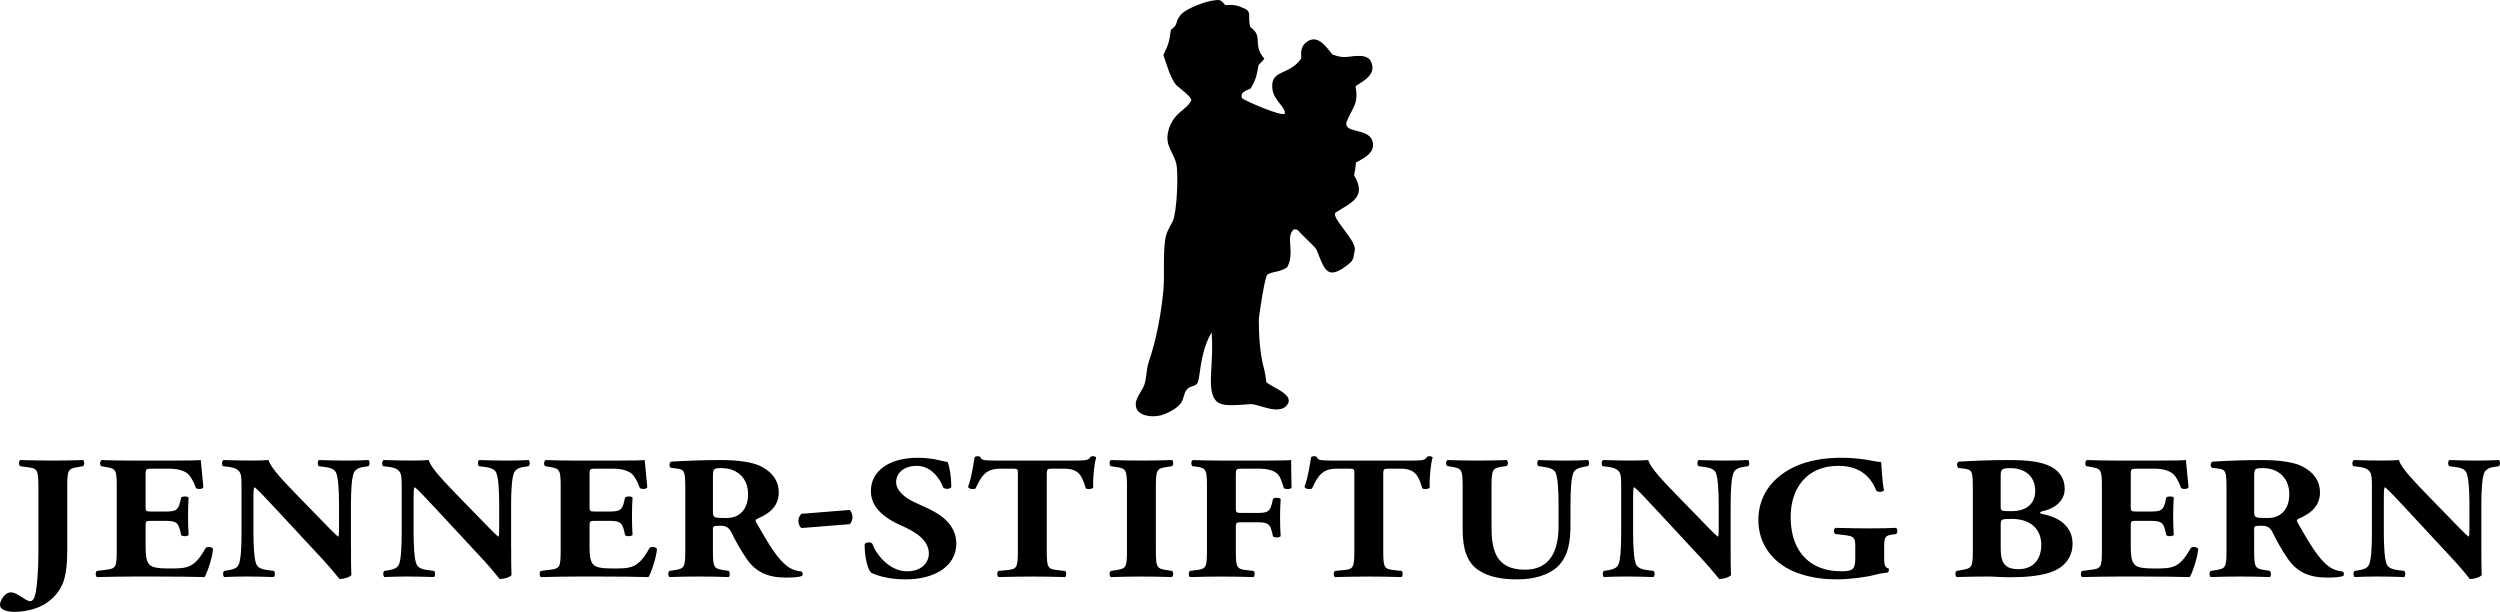<?xml version="1.0" encoding="UTF-8"?>
<svg id="Layer_1" data-name="Layer 1" xmlns="http://www.w3.org/2000/svg" viewBox="0 0 199.289 48.777">
  <defs>
    <style>
      .cls-1 {
        fill: #000;
      }
    </style>
  </defs>
  <path class="cls-1" d="M197.804,43.579c0,.91,0,1.793.032,2.255-.113.168-.563.322-.95.322-.016,0-.547-.714-1.304-1.527l-3.719-4.006c-.934-.995-1.465-1.583-1.755-1.793-.08.14-.08.378-.08.896v2.717c0,1.135.064,2.185.241,2.563.145.294.515.392.934.448l.451.056c.129.112.097.406,0,.49-.869-.028-1.513-.042-2.157-.042-.596,0-1.191.014-1.803.042-.097-.084-.129-.378,0-.49l.274-.042c.435-.07.757-.168.885-.462.177-.378.225-1.429.225-2.563v-3.558c0-.77-.016-.995-.113-1.191-.129-.238-.354-.406-.918-.476l-.451-.056c-.113-.112-.097-.448.064-.49.757.028,1.561.042,2.222.042.547,0,1.014-.014,1.352-.042.161.63,1.207,1.695,2.656,3.194l1.352,1.387c.708.728,1.175,1.219,1.545,1.541.064-.14.064-.378.064-.63v-1.933c0-1.135-.064-2.185-.241-2.563-.145-.294-.499-.392-.934-.448l-.435-.056c-.129-.112-.097-.406,0-.49.869.028,1.497.042,2.157.042.596,0,1.175-.014,1.803-.042.097.084.129.378,0,.49l-.29.042c-.419.056-.724.168-.869.462-.177.378-.241,1.429-.241,2.563v3.348ZM177.486,38.984c0-1.401-.032-1.555-.708-1.639l-.435-.056c-.161-.07-.161-.42.032-.49,1.207-.07,2.463-.126,3.992-.126,1.368,0,2.543.182,3.155.504.934.476,1.417,1.177,1.417,2.073,0,1.247-.966,1.779-1.706,2.101-.161.07-.161.154-.08.308,1.062,1.877,1.723,2.928,2.495,3.502.419.294.837.378,1.079.392.145.07.145.28.064.364-.258.098-.773.126-1.272.126-1.481,0-2.415-.462-3.123-1.471-.515-.742-.885-1.429-1.256-2.171-.193-.378-.451-.49-.853-.49-.563,0-.596.028-.596.308v1.723c0,1.289.097,1.387.821,1.499l.435.07c.113.07.113.406,0,.49-.853-.028-1.594-.042-2.366-.042-.805,0-1.513.014-2.35.042-.129-.084-.129-.42,0-.49l.435-.07c.724-.112.821-.21.821-1.499v-4.959ZM179.692,40.763c0,.49.048.532.998.532.58,0,.918-.126,1.223-.392.274-.238.58-.686.58-1.513,0-1.261-.853-2.073-2.109-2.073-.66,0-.692.042-.692.714v2.731ZM169.855,40.357c0,.392.016.42.451.42h1.111c.837,0,1.03-.098,1.191-.77l.08-.35c.113-.112.515-.112.596.014-.032.448-.048.953-.048,1.485s.016,1.037.048,1.485c-.081.126-.483.14-.596.014l-.08-.35c-.161-.672-.354-.784-1.191-.784h-1.111c-.435,0-.451.014-.451.434v1.667c0,.644.064,1.093.258,1.331.209.252.515.364,1.69.364,1.401,0,1.948-.042,2.833-1.625.129-.154.531-.098.596.07-.064.728-.451,1.863-.676,2.241-.853-.028-2.399-.042-3.719-.042h-2.093c-.773,0-1.561.014-2.769.042-.129-.084-.129-.42,0-.49l.757-.098c.724-.098.821-.182.821-1.471v-5.225c0-1.275-.097-1.359-.821-1.485l-.402-.07c-.145-.084-.129-.406.032-.49.757.028,1.545.042,2.318.042h3.413c1.03,0,1.948-.014,2.157-.042.016.224.129,1.233.209,2.171-.064.154-.435.182-.596.056-.177-.49-.402-.91-.612-1.107-.306-.266-.789-.434-1.578-.434h-1.288c-.531,0-.531.028-.531.546v2.451ZM157.265,38.998c0-1.415-.032-1.555-.708-1.639l-.435-.056c-.145-.07-.177-.49.064-.504,1.223-.07,2.399-.126,4.008-.126,1.545,0,2.576.154,3.284.518.692.364,1.111.953,1.111,1.779,0,1.177-1.143,1.639-1.642,1.751-.161.028-.322.084-.322.154,0,.042.081.084.225.112,1.272.238,2.35.967,2.366,2.325.016,1.289-.869,2.045-1.883,2.353-1.014.308-2.221.35-3.203.35-.58,0-1.191-.056-1.658-.056-.789,0-1.578.014-2.495.042-.129-.084-.129-.448,0-.49l.467-.084c.724-.126.821-.224.821-1.485v-4.945ZM159.486,43.593c0,1.093.161,1.779,1.417,1.779,1.191,0,1.819-.798,1.819-1.933,0-1.219-.805-2.073-2.35-2.073-.885,0-.885.014-.885.574v1.653ZM159.486,40.357c0,.364.016.392.853.392,1.384,0,1.9-.77,1.9-1.611,0-1.219-.869-1.821-1.98-1.821-.757,0-.773.112-.773.728v2.311ZM150.196,44.377c0,.588.032.868.338.924.064.056.048.294-.048.336-.274.042-.692.084-1.127.21-.563.154-1.948.336-2.849.336-1.095,0-2.028-.098-3.171-.49-1.883-.658-3.171-2.213-3.171-4.23,0-1.751.901-3.292,2.833-4.23,1.095-.518,2.399-.742,3.767-.742,1.787,0,2.672.336,3.187.336.048.42.064,1.401.225,2.255-.064.154-.499.168-.612.028-.515-1.317-1.529-1.975-3.026-1.975-2.56,0-3.799,1.849-3.799,4.062,0,2.003.789,3.194,1.835,3.81.773.448,1.61.532,2.205.532.918,0,1.111-.154,1.111-1.065v-.882c0-.756-.097-.84-.869-.939l-.708-.084c-.177-.084-.177-.406,0-.49,1.143.028,1.932.042,2.721.042.773,0,1.562-.014,2.109-.042.129.084.129.406,0,.49l-.37.056c-.483.07-.58.21-.58.967v.784ZM137.96,43.579c0,.91,0,1.793.032,2.255-.113.168-.563.322-.95.322-.016,0-.547-.714-1.304-1.527l-3.719-4.006c-.934-.995-1.465-1.583-1.755-1.793-.08.14-.08.378-.08.896v2.717c0,1.135.064,2.185.241,2.563.145.294.515.392.934.448l.451.056c.129.112.097.406,0,.49-.869-.028-1.513-.042-2.157-.042-.596,0-1.191.014-1.803.042-.097-.084-.129-.378,0-.49l.274-.042c.435-.07.757-.168.885-.462.177-.378.225-1.429.225-2.563v-3.558c0-.77-.016-.995-.113-1.191-.129-.238-.354-.406-.918-.476l-.451-.056c-.113-.112-.097-.448.064-.49.757.028,1.561.042,2.222.042.547,0,1.014-.014,1.352-.042.161.63,1.207,1.695,2.656,3.194l1.352,1.387c.708.728,1.175,1.219,1.545,1.541.064-.14.064-.378.064-.63v-1.933c0-1.135-.064-2.185-.241-2.563-.145-.294-.499-.392-.934-.448l-.435-.056c-.129-.112-.097-.406,0-.49.869.028,1.497.042,2.157.042.596,0,1.175-.014,1.803-.042.097.084.129.378,0,.49l-.29.042c-.419.056-.724.168-.869.462-.177.378-.241,1.429-.241,2.563v3.348ZM116.596,38.732c0-1.303-.097-1.387-.821-1.513l-.402-.07c-.129-.084-.145-.392.032-.476.773.028,1.578.042,2.35.042.789,0,1.578-.014,2.35-.042.129.084.129.392,0,.476l-.386.056c-.724.112-.821.224-.821,1.527v3.236c0,1.639.209,3.446,2.656,3.446,2.061,0,2.688-1.569,2.688-3.488v-1.695c0-1.135-.064-2.199-.241-2.563-.145-.294-.499-.378-.934-.448l-.435-.07c-.129-.112-.097-.392,0-.476.869.028,1.497.042,2.157.042.596,0,1.191-.014,1.803-.042.097.084.129.364,0,.476l-.29.056c-.419.084-.724.168-.869.462-.177.364-.241,1.429-.241,2.563v1.569c0,1.317-.145,2.521-1.03,3.376-.708.658-1.883,1.009-3.187,1.009-1.223,0-2.318-.168-3.187-.784-.837-.602-1.191-1.639-1.191-3.166v-3.502ZM107.966,37.766c0-.336,0-.406-.386-.406h-.998c-1.175,0-1.513.56-1.996,1.583-.193.084-.499.056-.596-.126.338-.967.419-1.835.531-2.381.064-.042.145-.07.225-.07.081,0,.161.014.225.056.08.238.129.294,1.352.294h5.988c1.062,0,1.304-.014,1.449-.308.064-.028.113-.042.209-.042s.209.056.241.098c-.161.476-.274,1.611-.241,2.409-.081.126-.515.154-.596.042-.274-.896-.499-1.555-1.706-1.555h-.966c-.386,0-.435.042-.435.406v6.177c0,1.303.097,1.415.821,1.499l.644.07c.113.084.113.406,0,.49-1.046-.028-1.851-.042-2.576-.042-.773,0-1.61.014-2.737.042-.129-.084-.129-.406,0-.49l.724-.07c.724-.07.821-.196.821-1.499v-6.177ZM98.515,40.469c0,.378.016.42.451.42h1.24c.853,0,1.03-.098,1.191-.784l.081-.336c.113-.126.515-.112.612.014-.032.448-.048.967-.048,1.499,0,.518.016,1.037.048,1.457-.097.126-.499.14-.612.014l-.081-.336c-.161-.672-.338-.784-1.191-.784h-1.24c-.435,0-.451.042-.451.42v1.891c0,1.303.097,1.415.821,1.499l.596.07c.113.084.113.406,0,.49-.998-.028-1.787-.042-2.56-.042-.741,0-1.545.014-2.511.042-.129-.084-.129-.406,0-.49l.531-.07c.724-.098.821-.196.821-1.499v-5.211c0-1.303-.097-1.429-.821-1.527l-.322-.042c-.145-.084-.145-.434.032-.49.692.028,1.497.042,2.27.042h3.381c1.03,0,1.948-.014,2.173-.042,0,.238,0,1.247.032,2.185-.064.154-.419.168-.612.056-.177-.574-.306-.91-.467-1.093-.274-.294-.757-.462-1.578-.462h-1.256c-.531,0-.531.028-.531.574v2.535ZM92.14,43.915c0,1.317.097,1.415.837,1.527l.451.07c.129.084.113.406-.016.49-.869-.028-1.658-.042-2.415-.042-.773,0-1.578.014-2.447.042-.129-.084-.129-.406,0-.49l.451-.07c.74-.112.837-.21.837-1.527v-5.155c0-1.317-.097-1.415-.837-1.527l-.451-.07c-.129-.084-.129-.406,0-.49.869.028,1.674.042,2.447.042.757,0,1.562-.014,2.431-.042.129.084.129.406,0,.49l-.451.07c-.741.112-.837.21-.837,1.527v5.155ZM81.143,37.766c0-.336,0-.406-.386-.406h-.998c-1.175,0-1.513.56-1.996,1.583-.193.084-.499.056-.596-.126.338-.967.419-1.835.531-2.381.064-.042.145-.07.225-.07.081,0,.161.014.225.056.081.238.129.294,1.352.294h5.988c1.062,0,1.304-.014,1.449-.308.064-.028.113-.042.209-.042s.209.056.241.098c-.161.476-.274,1.611-.241,2.409-.081.126-.515.154-.596.042-.274-.896-.499-1.555-1.706-1.555h-.966c-.386,0-.435.042-.435.406v6.177c0,1.303.097,1.415.821,1.499l.644.07c.113.084.113.406,0,.49-1.046-.028-1.851-.042-2.576-.042-.773,0-1.61.014-2.737.042-.129-.084-.129-.406,0-.49l.724-.07c.724-.07.821-.196.821-1.499v-6.177ZM72.176,46.184c-1.481,0-2.399-.364-2.737-.532-.306-.308-.515-1.317-.515-2.269.113-.182.483-.196.612-.042.322.91,1.401,2.199,2.769,2.199,1.191,0,1.739-.714,1.739-1.415,0-1.135-1.223-1.807-2.189-2.227-1.159-.504-2.431-1.345-2.431-2.731-.016-1.583,1.401-2.675,3.735-2.675.531,0,1.191.056,1.835.224.209.056.354.084.547.112.129.308.29,1.065.29,2.003-.081.168-.483.182-.628.042-.274-.714-.966-1.737-2.125-1.737-1.062,0-1.642.602-1.642,1.303,0,.644.66,1.233,1.465,1.597l1.062.49c.998.462,2.27,1.275,2.27,2.816,0,1.723-1.626,2.844-4.057,2.844ZM67.732,40.651c.145.14.225.35.225.588,0,.182-.081.406-.209.546l-3.864.308c-.129-.112-.242-.308-.242-.56,0-.266.113-.434.242-.574l3.847-.308ZM54.627,38.984c0-1.401-.032-1.555-.708-1.639l-.435-.056c-.161-.07-.161-.42.032-.49,1.207-.07,2.463-.126,3.992-.126,1.368,0,2.543.182,3.155.504.934.476,1.417,1.177,1.417,2.073,0,1.247-.966,1.779-1.706,2.101-.161.07-.161.154-.081.308,1.062,1.877,1.723,2.928,2.495,3.502.419.294.837.378,1.079.392.145.07.145.28.064.364-.258.098-.773.126-1.272.126-1.481,0-2.415-.462-3.123-1.471-.515-.742-.885-1.429-1.256-2.171-.193-.378-.451-.49-.853-.49-.563,0-.596.028-.596.308v1.723c0,1.289.097,1.387.821,1.499l.435.07c.113.07.113.406,0,.49-.853-.028-1.594-.042-2.366-.042-.805,0-1.513.014-2.35.042-.129-.084-.129-.42,0-.49l.435-.07c.724-.112.821-.21.821-1.499v-4.959ZM56.832,40.763c0,.49.048.532.998.532.58,0,.918-.126,1.223-.392.274-.238.58-.686.58-1.513,0-1.261-.853-2.073-2.109-2.073-.66,0-.692.042-.692.714v2.731ZM46.995,40.357c0,.392.016.42.451.42h1.111c.837,0,1.03-.098,1.191-.77l.081-.35c.113-.112.515-.112.596.014-.032.448-.048.953-.048,1.485s.016,1.037.048,1.485c-.081.126-.483.14-.596.014l-.081-.35c-.161-.672-.354-.784-1.191-.784h-1.111c-.435,0-.451.014-.451.434v1.667c0,.644.064,1.093.258,1.331.209.252.515.364,1.69.364,1.401,0,1.948-.042,2.833-1.625.129-.154.531-.098.596.07-.064.728-.451,1.863-.676,2.241-.853-.028-2.399-.042-3.719-.042h-2.093c-.773,0-1.562.014-2.769.042-.129-.084-.129-.42,0-.49l.757-.098c.724-.098.821-.182.821-1.471v-5.225c0-1.275-.097-1.359-.821-1.485l-.402-.07c-.145-.084-.129-.406.032-.49.757.028,1.545.042,2.318.042h3.413c1.03,0,1.948-.014,2.157-.042.016.224.129,1.233.209,2.171-.064.154-.435.182-.596.056-.177-.49-.402-.91-.612-1.107-.306-.266-.789-.434-1.578-.434h-1.288c-.531,0-.531.028-.531.546v2.451ZM40.748,43.579c0,.91,0,1.793.032,2.255-.113.168-.563.322-.95.322-.016,0-.547-.714-1.304-1.527l-3.719-4.006c-.934-.995-1.465-1.583-1.755-1.793-.081.14-.081.378-.081.896v2.717c0,1.135.064,2.185.241,2.563.145.294.515.392.934.448l.451.056c.129.112.097.406,0,.49-.869-.028-1.513-.042-2.157-.042-.596,0-1.191.014-1.803.042-.097-.084-.129-.378,0-.49l.274-.042c.435-.07.757-.168.885-.462.177-.378.225-1.429.225-2.563v-3.558c0-.77-.016-.995-.113-1.191-.129-.238-.354-.406-.918-.476l-.451-.056c-.113-.112-.097-.448.064-.49.757.028,1.561.042,2.221.042.547,0,1.014-.014,1.352-.042.161.63,1.207,1.695,2.656,3.194l1.352,1.387c.708.728,1.175,1.219,1.545,1.541.064-.14.064-.378.064-.63v-1.933c0-1.135-.064-2.185-.242-2.563-.145-.294-.499-.392-.934-.448l-.435-.056c-.129-.112-.097-.406,0-.49.869.028,1.497.042,2.157.042.596,0,1.175-.014,1.803-.042.097.084.129.378,0,.49l-.29.042c-.419.056-.724.168-.869.462-.177.378-.241,1.429-.241,2.563v3.348ZM27.98,43.579c0,.91,0,1.793.032,2.255-.113.168-.563.322-.95.322-.016,0-.547-.714-1.304-1.527l-3.719-4.006c-.934-.995-1.465-1.583-1.755-1.793-.081.14-.081.378-.081.896v2.717c0,1.135.064,2.185.241,2.563.145.294.515.392.934.448l.451.056c.129.112.097.406,0,.49-.869-.028-1.513-.042-2.157-.042-.596,0-1.191.014-1.803.042-.097-.084-.129-.378,0-.49l.274-.042c.435-.07.757-.168.885-.462.177-.378.225-1.429.225-2.563v-3.558c0-.77-.016-.995-.113-1.191-.129-.238-.354-.406-.918-.476l-.451-.056c-.113-.112-.097-.448.064-.49.757.028,1.561.042,2.221.042.547,0,1.014-.014,1.352-.042.161.63,1.207,1.695,2.656,3.194l1.352,1.387c.708.728,1.175,1.219,1.545,1.541.064-.14.064-.378.064-.63v-1.933c0-1.135-.064-2.185-.242-2.563-.145-.294-.499-.392-.934-.448l-.435-.056c-.129-.112-.097-.406,0-.49.869.028,1.497.042,2.157.042.596,0,1.175-.014,1.803-.042.097.084.129.378,0,.49l-.29.042c-.419.056-.724.168-.869.462-.177.378-.241,1.429-.241,2.563v3.348ZM11.607,40.357c0,.392.016.42.451.42h1.111c.837,0,1.03-.098,1.191-.77l.081-.35c.113-.112.515-.112.596.014-.032.448-.048.953-.048,1.485s.016,1.037.048,1.485c-.08.126-.483.14-.596.014l-.081-.35c-.161-.672-.354-.784-1.191-.784h-1.111c-.435,0-.451.014-.451.434v1.667c0,.644.064,1.093.258,1.331.209.252.515.364,1.69.364,1.401,0,1.948-.042,2.833-1.625.129-.154.531-.098.596.07-.064.728-.451,1.863-.676,2.241-.853-.028-2.399-.042-3.719-.042h-2.093c-.773,0-1.562.014-2.769.042-.129-.084-.129-.42,0-.49l.757-.098c.724-.098.821-.182.821-1.471v-5.225c0-1.275-.097-1.359-.821-1.485l-.402-.07c-.145-.084-.129-.406.032-.49.757.028,1.545.042,2.318.042h3.413c1.03,0,1.948-.014,2.157-.042.016.224.129,1.233.209,2.171-.064.154-.435.182-.596.056-.177-.49-.402-.91-.612-1.107-.306-.266-.789-.434-1.578-.434h-1.288c-.531,0-.531.028-.531.546v2.451ZM3.059,38.76c0-1.317-.097-1.415-.837-1.513l-.612-.084c-.129-.084-.129-.406,0-.49,1.03.028,1.835.042,2.592.042.773,0,1.578-.014,2.415-.042.129.084.129.406,0,.49l-.419.07c-.741.126-.837.21-.837,1.527v5.071c0,1.107-.097,2.073-.37,2.703-.547,1.233-1.722,2.171-3.767,2.241-.451.014-1.223-.084-1.223-.56,0-.266.193-.616.419-.812.129-.112.274-.182.451-.182.258,0,.547.168.821.35s.531.35.708.35c.37,0,.451-.658.515-1.149.032-.238.145-1.261.145-2.745v-5.267Z"/>
  <path class="cls-1" d="M96.843.026c.484-.085.523.043.835.384.654-.054.956-.005,1.574.293.547.264.188.625.416,1.452,1.1.794.111,1.32,1.123,2.534l-.463.501c-.142.821-.214,1.156-.632,1.863-.238.105-.523.199-.678.399-.07.24-.069.139-.003.38.237.209,3.076,1.445,3.401,1.242.11-.496-.849-1.046-.976-1.918-.245-1.675,1.304-1.071,2.29-2.492-.029-.544-.042-.964.44-1.323.893-.664,1.596.468,2.045,1.004,1.123.423,1.28.041,2.399.125.216.03.521.151.631.355.582,1.074-.537,1.618-1.188,2.046.262,1.462-.22,1.619-.723,2.873-.215.897,1.709.465,2.056,1.451.332.944-.649,1.407-1.307,1.771-.019.409-.058.599-.143,1.001,1.054,1.746-.24,2.197-1.445,2.958-.526.332,1.717,2.281,1.496,3.049-.079.272-.024.734-.425,1.033-1.799,1.466-1.973.474-2.621-1.105-.099-.241-1.212-1.194-1.431-1.5-.084-.117-.252-.13-.381-.114-.687.581.119,1.807-.52,3.02-.738.443-.984.273-1.581.574-.219.231-.626,3.025-.684,3.53-.005,1.279.078,2.749.412,3.974.093.342.142.73.19,1.081.474.436,2.302.991,1.649,1.822-.63.845-2.337-.106-2.884-.072-2.378.147-3.318.43-3.176-2.423.048-.971.153-2.215.04-3.295-.589,1.011-.812,2.19-.962,3.335-.035.264-.062.474-.163.723-.157.198-.396.219-.616.312-.393.167-.44.715-.586,1.066-.201.483-.937.886-1.406,1.074-.536.215-1.252.249-1.788.009-.214-.096-.39-.247-.469-.473-.066-.189-.064-.378-.017-.57.117-.473.506-.862.656-1.326.184-.57.143-1.185.341-1.774.637-1.902.986-3.809,1.177-5.803.113-1.182-.087-3.372.233-4.39.114-.362.342-.705.508-1.047.332-.684.469-3.809.277-4.6-.122-.504-.443-.977-.611-1.471-.276-.815.109-1.836.705-2.427.319-.316.909-.703,1.097-1.109.123-.264-.985-1.038-1.176-1.235-.465-.478-.805-1.75-1.038-2.406.442-.915.446-1.023.601-2.011.675-.512.237-.505.759-1.166.434-.549,2.093-1.139,2.742-1.187Z"/>
</svg>